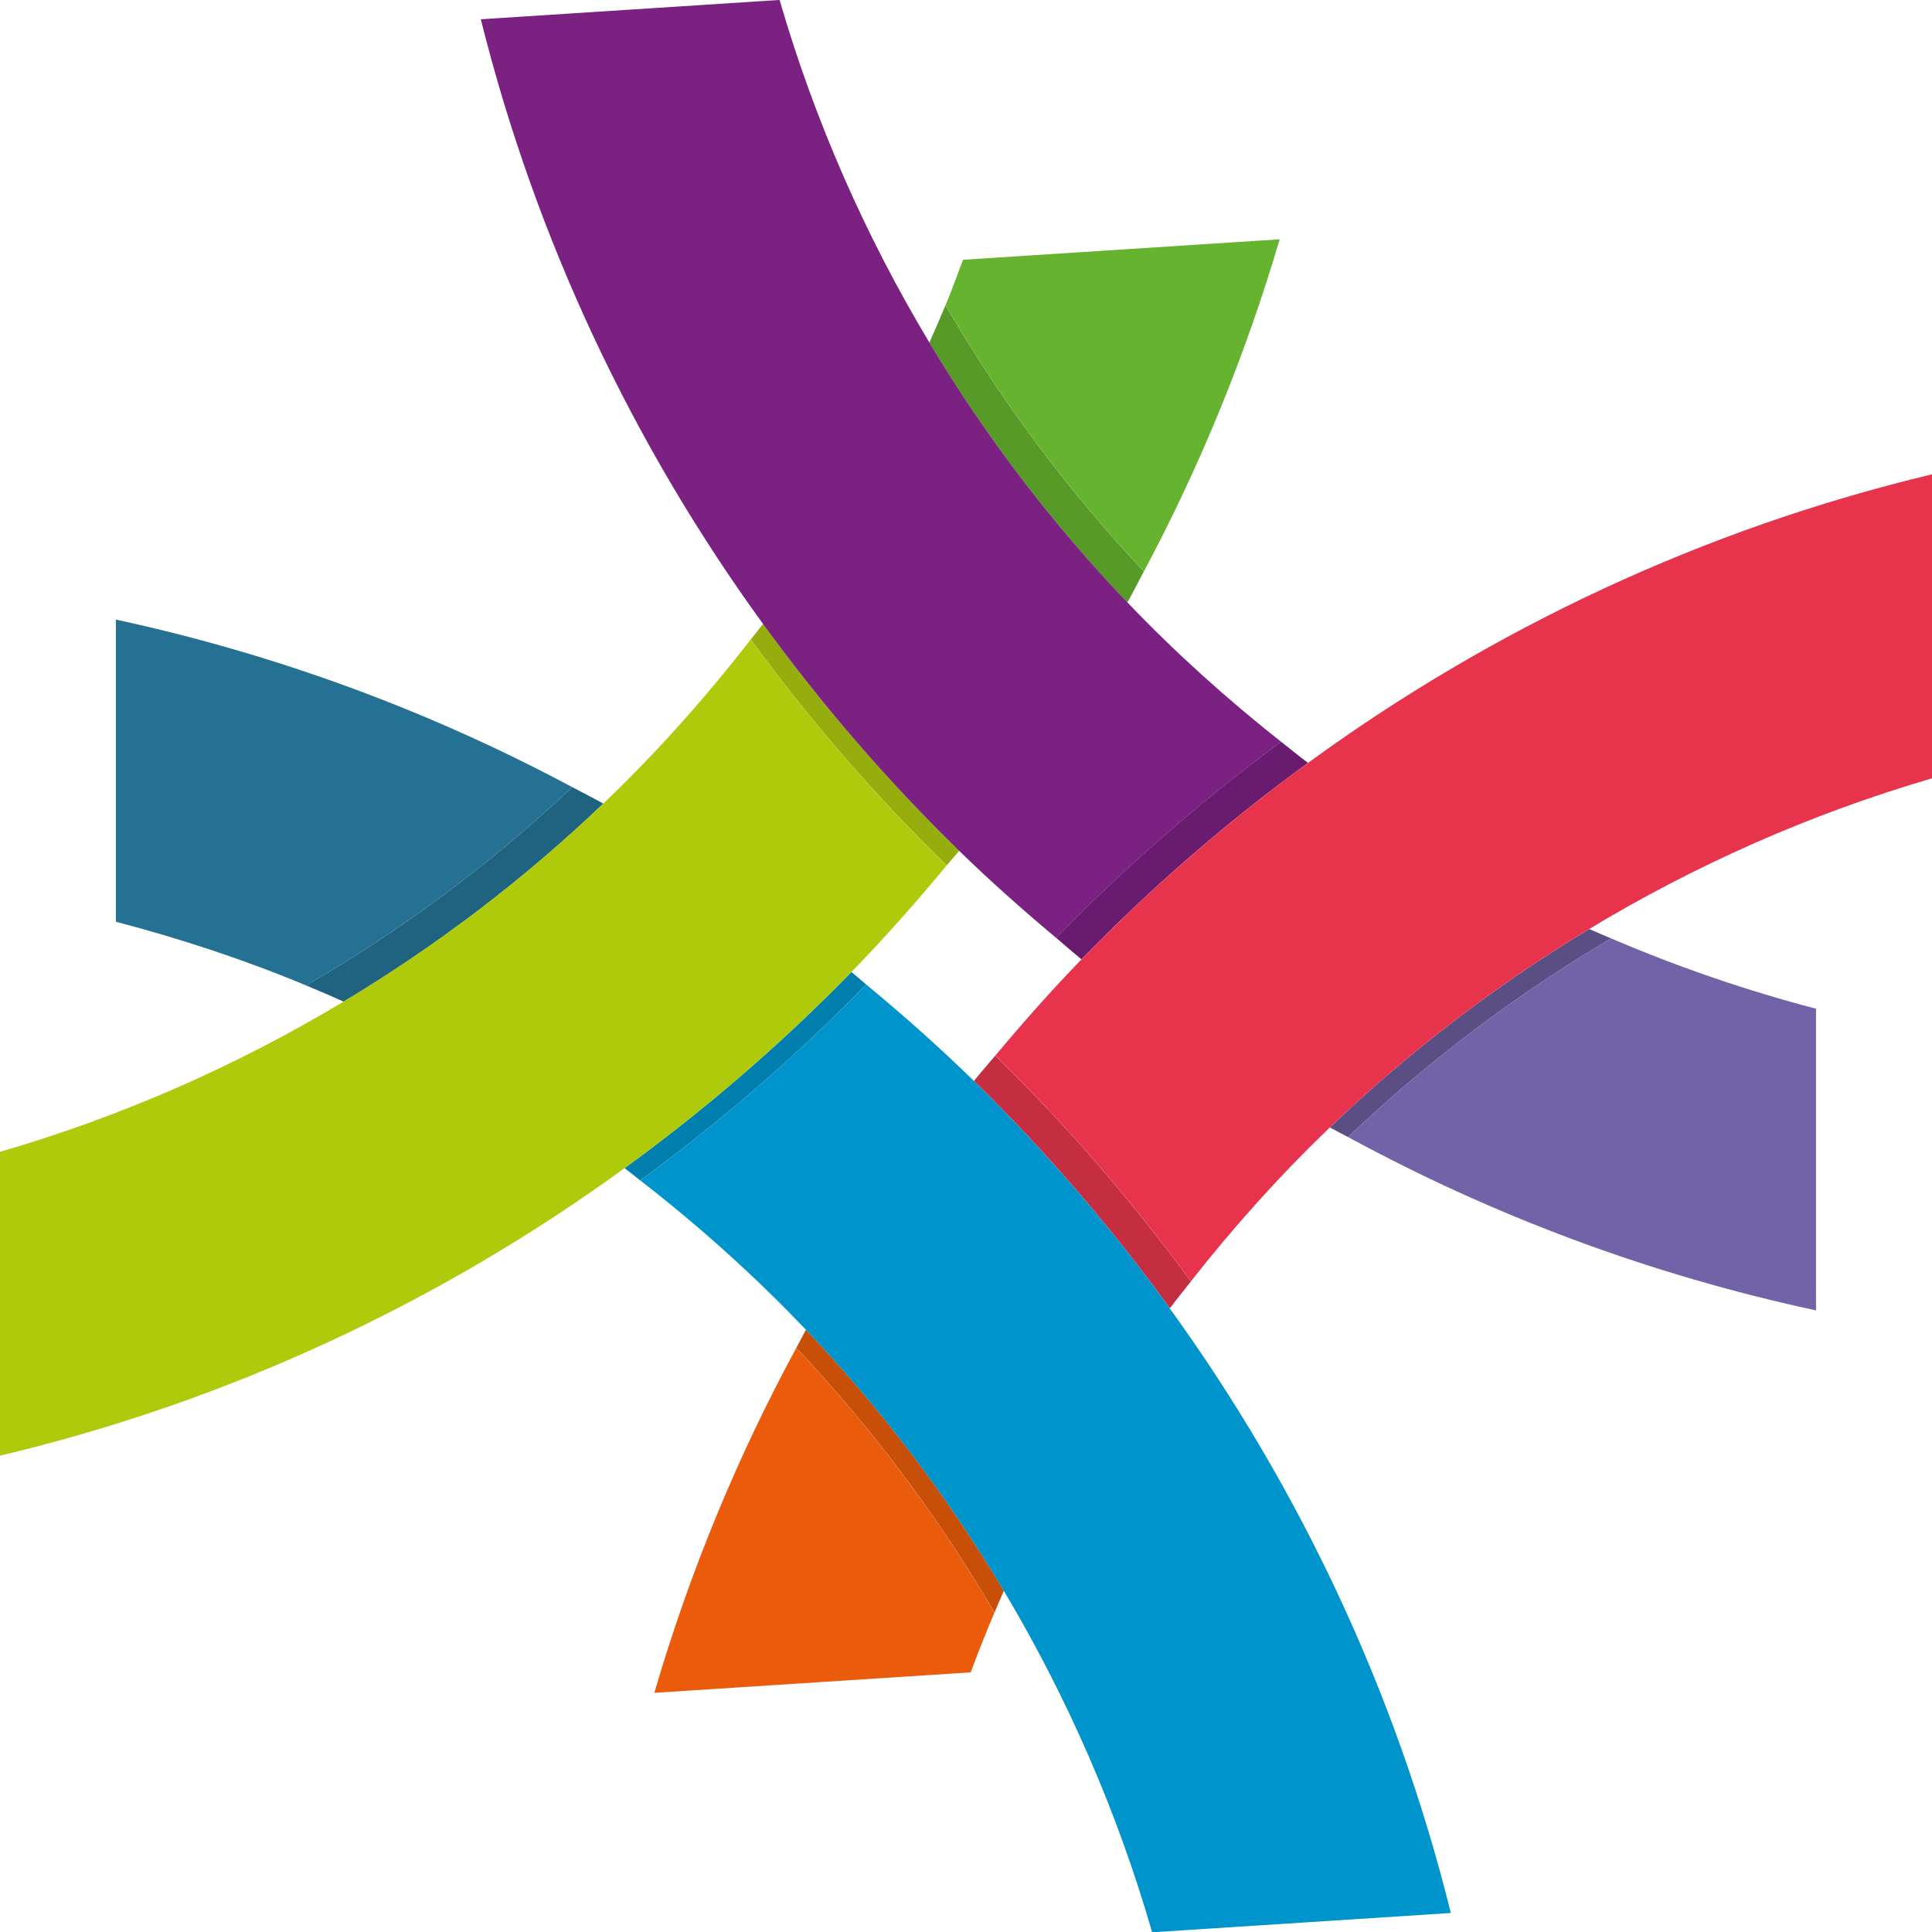 <?xml version="1.0" encoding="UTF-8"?><svg id="Ebene_2" xmlns="http://www.w3.org/2000/svg" xmlns:xlink="http://www.w3.org/1999/xlink" viewBox="0 0 288.71 288.72"><defs><style>.cls-1{fill:none;}.cls-2{clip-path:url(#clippath);}.cls-3{fill:#0094cd;}.cls-4{fill:#691b70;}.cls-5{fill:#007faf;}.cls-6{fill:#ea5b0c;}.cls-7{fill:#e7344c;}.cls-8{fill:#c42e40;}.cls-9{fill:#65b32e;}.cls-10{fill:#afca0b;}.cls-11{fill:#c74f07;}.cls-12{fill:#247194;}.cls-13{fill:#1f6381;}.cls-14{fill:#95ad0d;}.cls-15{fill:#7263a9;}.cls-16{fill:#5a4e84;}.cls-17{fill:#579a28;}.cls-18{fill:#7a2182;}</style><clipPath id="clippath"><rect class="cls-1" x="0" width="288.71" height="288.72"/></clipPath></defs><g id="Ebene_1-2"><g class="cls-2"><path class="cls-16" d="M240.74,140.23c-1.09-.47-2.18-.92-3.26-1.4-14.01,8.44-27.01,18.39-38.75,29.65,.89,.5,1.81,.95,2.71,1.43,11.42-10.85,24.03-20.48,37.53-28.61l1.77-1.07Z"/><path class="cls-11" d="M148.61,240.99c.46-1.09,.92-2.19,1.4-3.28-8.4-14.1-18.33-27.17-29.57-39-.5,.89-.95,1.81-1.43,2.71,10.84,11.51,20.45,24.2,28.53,37.76l1.08,1.8Z"/><path class="cls-6" d="M147.53,239.18c-8.08-13.56-17.69-26.25-28.53-37.76-8.8,16.23-15.94,33.49-21.22,51.55l47.27-3.06c1.13-3.01,2.3-5.99,3.55-8.93l-1.08-1.8Z"/><path class="cls-8" d="M148.73,157.75c-1.06,1.26-2.16,2.5-3.19,3.78,10.7,10.46,20.48,21.83,29.28,33.98,1.02-1.36,2.09-2.68,3.14-4.02-8.75-11.96-18.48-23.23-28.97-33.48l-.26-.25Z"/><path class="cls-12" d="M17.32,92.59v45.15c9.75,2.56,19.28,5.7,28.45,9.53l3.04-1.82c13.19-7.92,25.52-17.29,36.71-27.82-21.18-11.33-44.07-19.83-68.2-25.04"/><path class="cls-13" d="M90.16,120.09c-1.52-.85-3.09-1.64-4.64-2.46-11.19,10.53-23.51,19.9-36.71,27.82l-3.04,1.82c1.87,.78,3.74,1.58,5.58,2.41,14.03-8.42,27.04-18.35,38.8-29.59"/><path class="cls-5" d="M129.44,147.12c-.74-.61-1.45-1.26-2.2-1.87-10.43,10.7-21.78,20.5-33.9,29.31,.79,.6,1.56,1.23,2.34,1.84,12-8.78,23.31-18.57,33.62-29.14l.14-.14Z"/><path class="cls-3" d="M174.81,195.51c-8.79-12.15-18.58-23.52-29.28-33.98-5.15-5.04-10.54-9.82-16.09-14.41l-.14,.14c-10.31,10.57-21.62,20.36-33.62,29.14,8.8,6.82,17.09,14.26,24.75,22.31,11.24,11.82,21.17,24.9,29.57,39,9.43,15.83,16.95,32.94,22.16,51.01h.53l44.12-2.85c-8.2-33.03-22.64-63.59-42.01-90.35"/><path class="cls-4" d="M158.08,139.92l-.24,.24c1.26,1.06,2.49,2.16,3.77,3.2,10.41-10.72,21.74-20.54,33.85-29.36-1.36-1.02-2.68-2.1-4.01-3.15-11.91,8.78-23.15,18.54-33.38,29.07"/><path class="cls-15" d="M240.74,140.23l-1.77,1.07c-13.5,8.13-26.11,17.76-37.53,28.61,21.66,11.78,45.15,20.58,69.94,25.91v-45.08c-10.54-2.76-20.77-6.29-30.64-10.52"/><path class="cls-7" d="M195.47,114c-12.11,8.82-23.43,18.64-33.85,29.36-4.49,4.62-8.75,9.45-12.89,14.39l.26,.25c10.49,10.25,20.22,21.52,28.97,33.48,6.4-8.14,13.31-15.85,20.78-23.01,11.74-11.26,24.74-21.21,38.75-29.65,15.88-9.57,33.06-17.2,51.22-22.51v-45.43c-34.16,8.17-65.71,23.05-93.24,43.12"/><path class="cls-9" d="M141.29,45.61l1.83,3.05c7.91,13.2,17.29,25.53,27.82,36.73,8.37-15.67,15.18-32.29,20.29-49.63l-47.32,3.06c-.86,2.27-1.68,4.55-2.61,6.79"/><path class="cls-17" d="M141.29,45.61c-.78,1.88-1.58,3.74-2.41,5.59,8.42,14.04,18.35,27.06,29.59,38.83,.85-1.52,1.64-3.09,2.46-4.63-10.53-11.21-19.91-23.54-27.82-36.73l-1.83-3.05Z"/><path class="cls-14" d="M141.47,129.33c.61-.74,1.26-1.45,1.87-2.2-10.7-10.43-20.5-21.78-29.31-33.91-.6,.79-1.23,1.56-1.84,2.34,8.78,12.01,18.57,23.33,29.14,33.63l.14,.14Z"/><path class="cls-18" d="M168.48,90.03c-11.24-11.77-21.18-24.79-29.59-38.83C129.36,35.32,121.77,18.15,116.5,0h-.14l-44.51,2.88c8.25,33.04,22.74,63.59,42.17,90.35,8.81,12.12,18.6,23.47,29.31,33.91,4.66,4.54,9.53,8.85,14.51,13.03l.24-.24c10.23-10.53,21.46-20.29,33.38-29.07-8.13-6.41-15.83-13.35-22.98-20.83"/><path class="cls-10" d="M141.32,129.19c-10.57-10.3-20.36-21.61-29.14-33.63-6.74,8.71-14.08,16.92-22.03,24.52-11.76,11.24-24.78,21.17-38.8,29.59C35.43,159.23,18.21,166.84,0,172.12v45.41c34.19-8.11,65.78-22.95,93.34-42.97,12.12-8.81,23.46-18.61,33.89-29.31,4.97-5.1,9.69-10.43,14.23-15.92l-.14-.14Z"/></g></g></svg>
